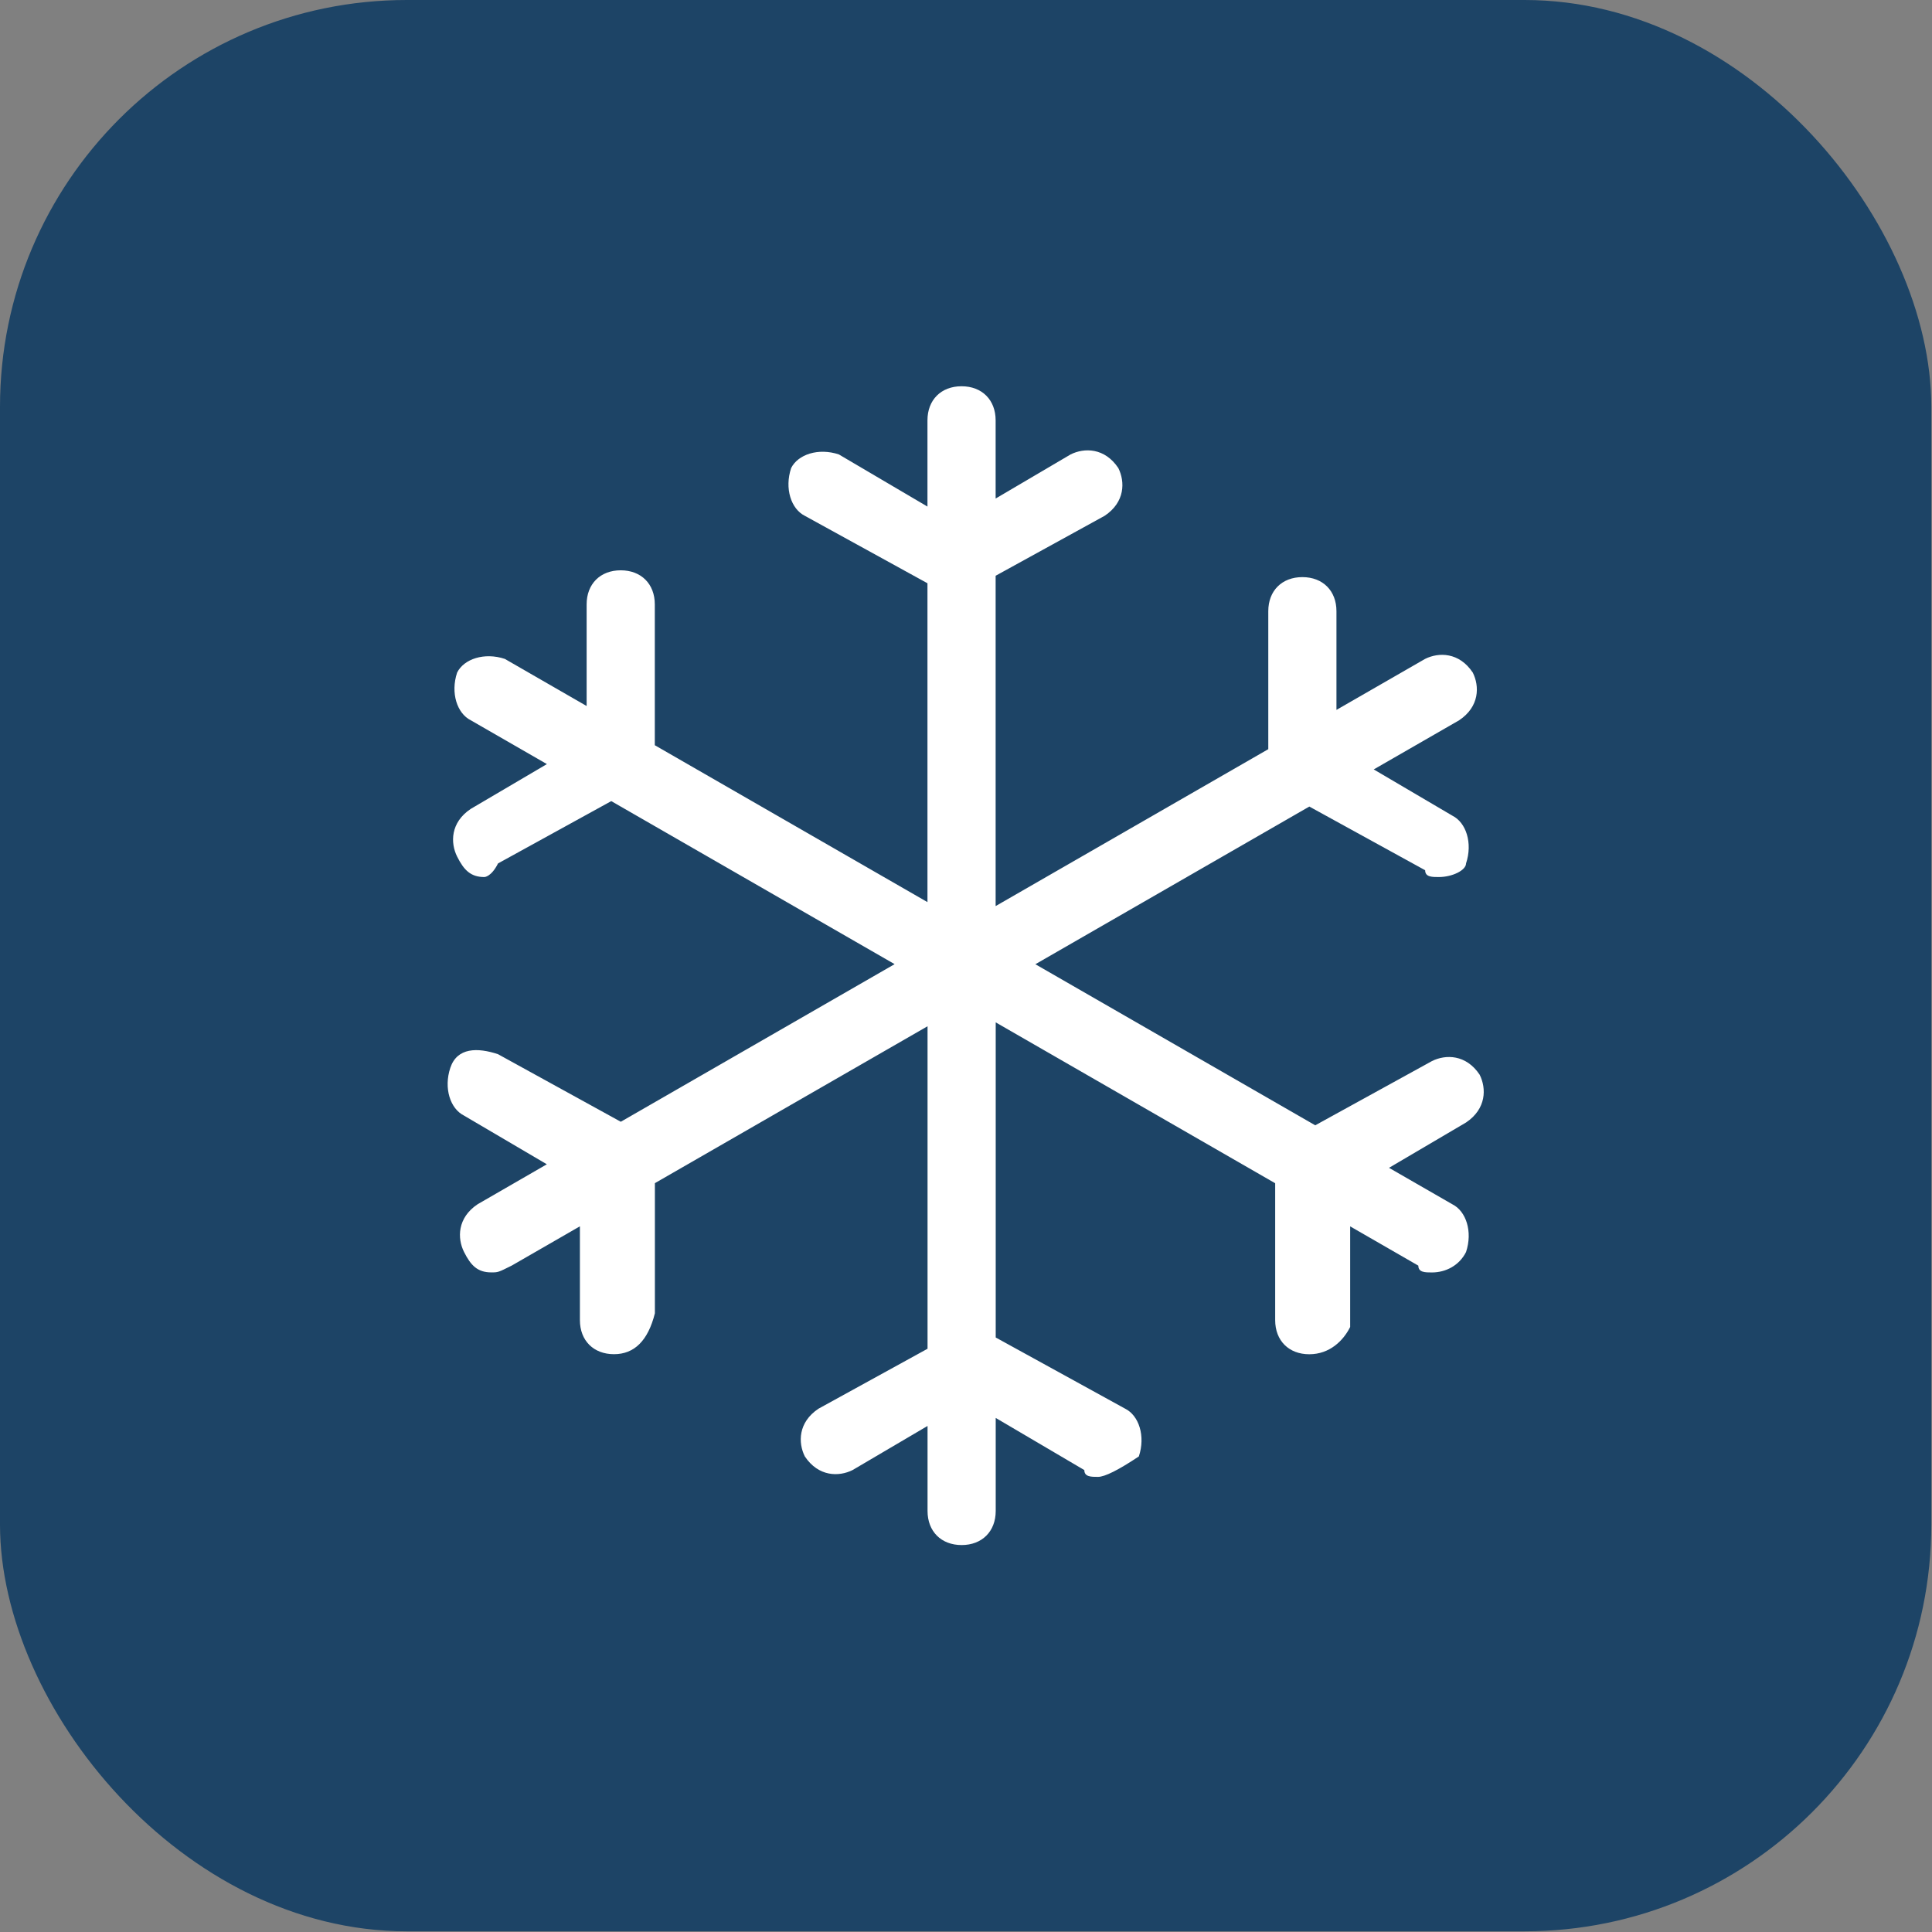 <?xml version="1.0" encoding="UTF-8"?> <svg xmlns="http://www.w3.org/2000/svg" width="95" height="95" viewBox="0 0 95 95" fill="none"><rect x="0" y="0" width="95" height="95" fill="#808080" stroke="none"/><rect width="94.966" height="94.966" rx="20" fill="#1D4466"></rect><g clip-path="url(#clip0_8341_558)"><path d="M72.758 52.846C72.088 51.84 71.082 51.84 70.412 52.175L64.673 55.333L50.911 47.413L64.382 39.66L70.077 42.791C70.077 43.126 70.412 43.126 70.747 43.126C71.417 43.126 72.088 42.791 72.088 42.456C72.423 41.45 72.088 40.444 71.417 40.109L67.549 37.834L71.749 35.417C72.755 34.747 72.755 33.741 72.419 33.071C71.749 32.065 70.743 32.065 70.073 32.4L65.716 34.907V30.054C65.716 29.049 65.046 28.378 64.04 28.378C63.034 28.378 62.364 29.048 62.364 30.054V36.838L48.957 44.554V28.311L54.32 25.361C55.325 24.691 55.325 23.686 54.99 23.015C54.32 22.01 53.314 22.01 52.644 22.345L48.957 24.514V20.669C48.957 19.664 48.287 18.993 47.281 18.993C46.276 18.993 45.605 19.663 45.605 20.669V24.909L41.248 22.345C40.242 22.01 39.237 22.345 38.902 23.015C38.566 24.021 38.902 25.026 39.572 25.362L45.605 28.68V44.359L32.198 36.644V29.719C32.198 28.713 31.528 28.043 30.522 28.043C29.517 28.043 28.846 28.713 28.846 29.719V34.716L24.825 32.4C23.819 32.065 22.814 32.4 22.478 33.071C22.143 34.076 22.478 35.082 23.149 35.417L26.892 37.572L23.149 39.774C22.143 40.444 22.143 41.45 22.478 42.12C22.814 42.791 23.149 43.126 23.819 43.126C23.819 43.126 24.154 43.126 24.489 42.456L30.057 39.392L43.99 47.409L30.526 55.159L24.489 51.837C23.484 51.502 22.478 51.502 22.143 52.507C21.808 53.513 22.143 54.519 22.814 54.854L26.889 57.25L23.487 59.214C22.482 59.884 22.482 60.89 22.817 61.56C23.152 62.231 23.487 62.566 24.157 62.566C24.492 62.566 24.492 62.566 25.163 62.231L28.515 60.3V64.912C28.515 65.918 29.185 66.588 30.191 66.588C31.196 66.588 31.866 65.918 32.202 64.577V58.178L45.609 50.463V66.32L40.246 69.269C39.24 69.939 39.24 70.945 39.575 71.615C40.246 72.621 41.252 72.621 41.922 72.286L45.609 70.117V74.297C45.609 75.302 46.279 75.973 47.285 75.973C48.29 75.973 48.961 75.302 48.961 74.297V69.722L53.318 72.286C53.318 72.621 53.653 72.621 53.988 72.621C54.323 72.621 54.993 72.286 55.999 71.615C56.334 70.61 55.999 69.604 55.329 69.269L48.961 65.767V50.272L62.703 58.182V64.915C62.703 65.921 63.373 66.591 64.379 66.591C65.384 66.591 66.055 65.921 66.39 65.251V60.303L69.742 62.234C69.742 62.569 70.077 62.569 70.412 62.569C71.082 62.569 71.752 62.234 72.088 61.564C72.423 60.558 72.088 59.553 71.417 59.218L68.3 57.424L72.088 55.195C73.093 54.522 73.093 53.516 72.758 52.846Z" fill="white"></path></g><defs><clipPath id="clip0_8341_558"><rect width="56.98" height="56.98" fill="white" transform="translate(18.996 18.993)"></rect></clipPath></defs></svg> 